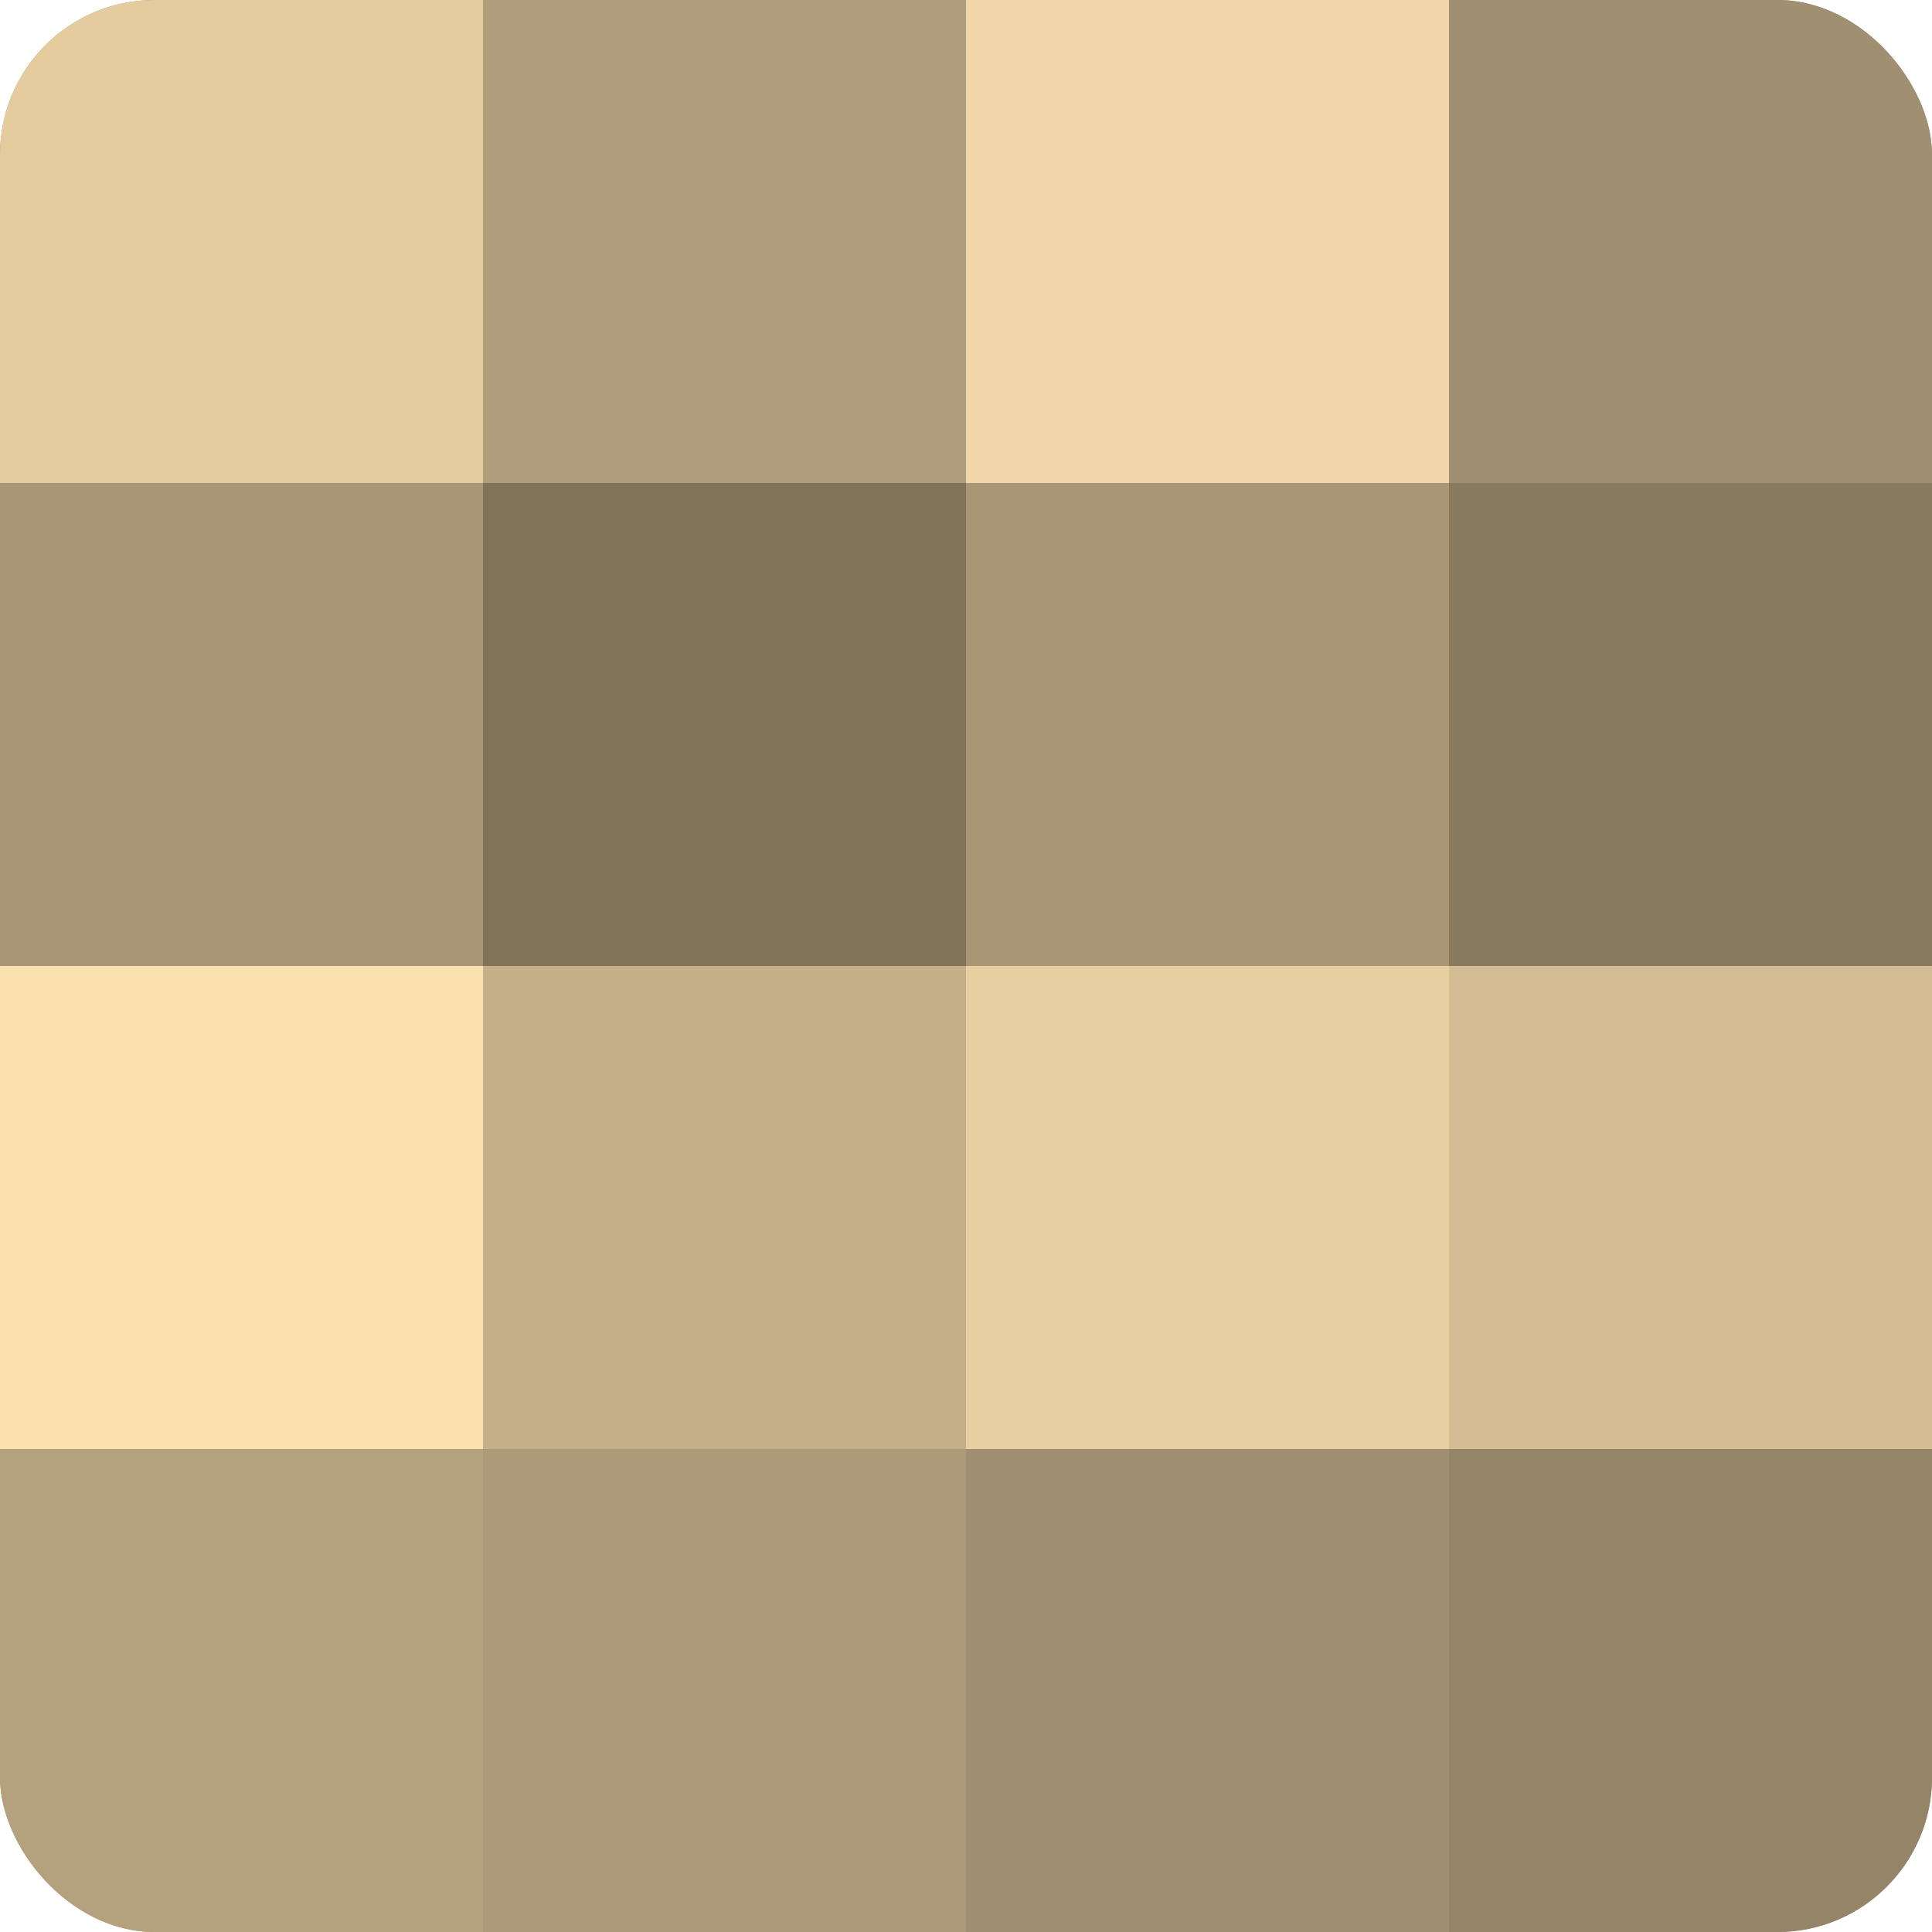 <?xml version="1.0" encoding="UTF-8"?>
<svg xmlns="http://www.w3.org/2000/svg" width="60" height="60" viewBox="0 0 100 100" preserveAspectRatio="xMidYMid meet"><defs><clipPath id="c" width="100" height="100"><rect width="100" height="100" rx="8" ry="8"/></clipPath></defs><g clip-path="url(#c)"><rect width="100" height="100" fill="#a08f70"/><rect width="25" height="25" fill="#e4cc9f"/><rect y="25" width="25" height="25" fill="#a89676"/><rect y="50" width="25" height="25" fill="#fce1b0"/><rect y="75" width="25" height="25" fill="#b4a17e"/><rect x="25" width="25" height="25" fill="#b09d7b"/><rect x="25" y="25" width="25" height="25" fill="#80735a"/><rect x="25" y="50" width="25" height="25" fill="#c4af89"/><rect x="25" y="75" width="25" height="25" fill="#ac9a78"/><rect x="50" width="25" height="25" fill="#f0d6a8"/><rect x="50" y="25" width="25" height="25" fill="#a89676"/><rect x="50" y="50" width="25" height="25" fill="#e8cfa2"/><rect x="50" y="75" width="25" height="25" fill="#a08f70"/><rect x="75" width="25" height="25" fill="#a08f70"/><rect x="75" y="25" width="25" height="25" fill="#887a5f"/><rect x="75" y="50" width="25" height="25" fill="#d4bd94"/><rect x="75" y="75" width="25" height="25" fill="#948468"/></g></svg>
